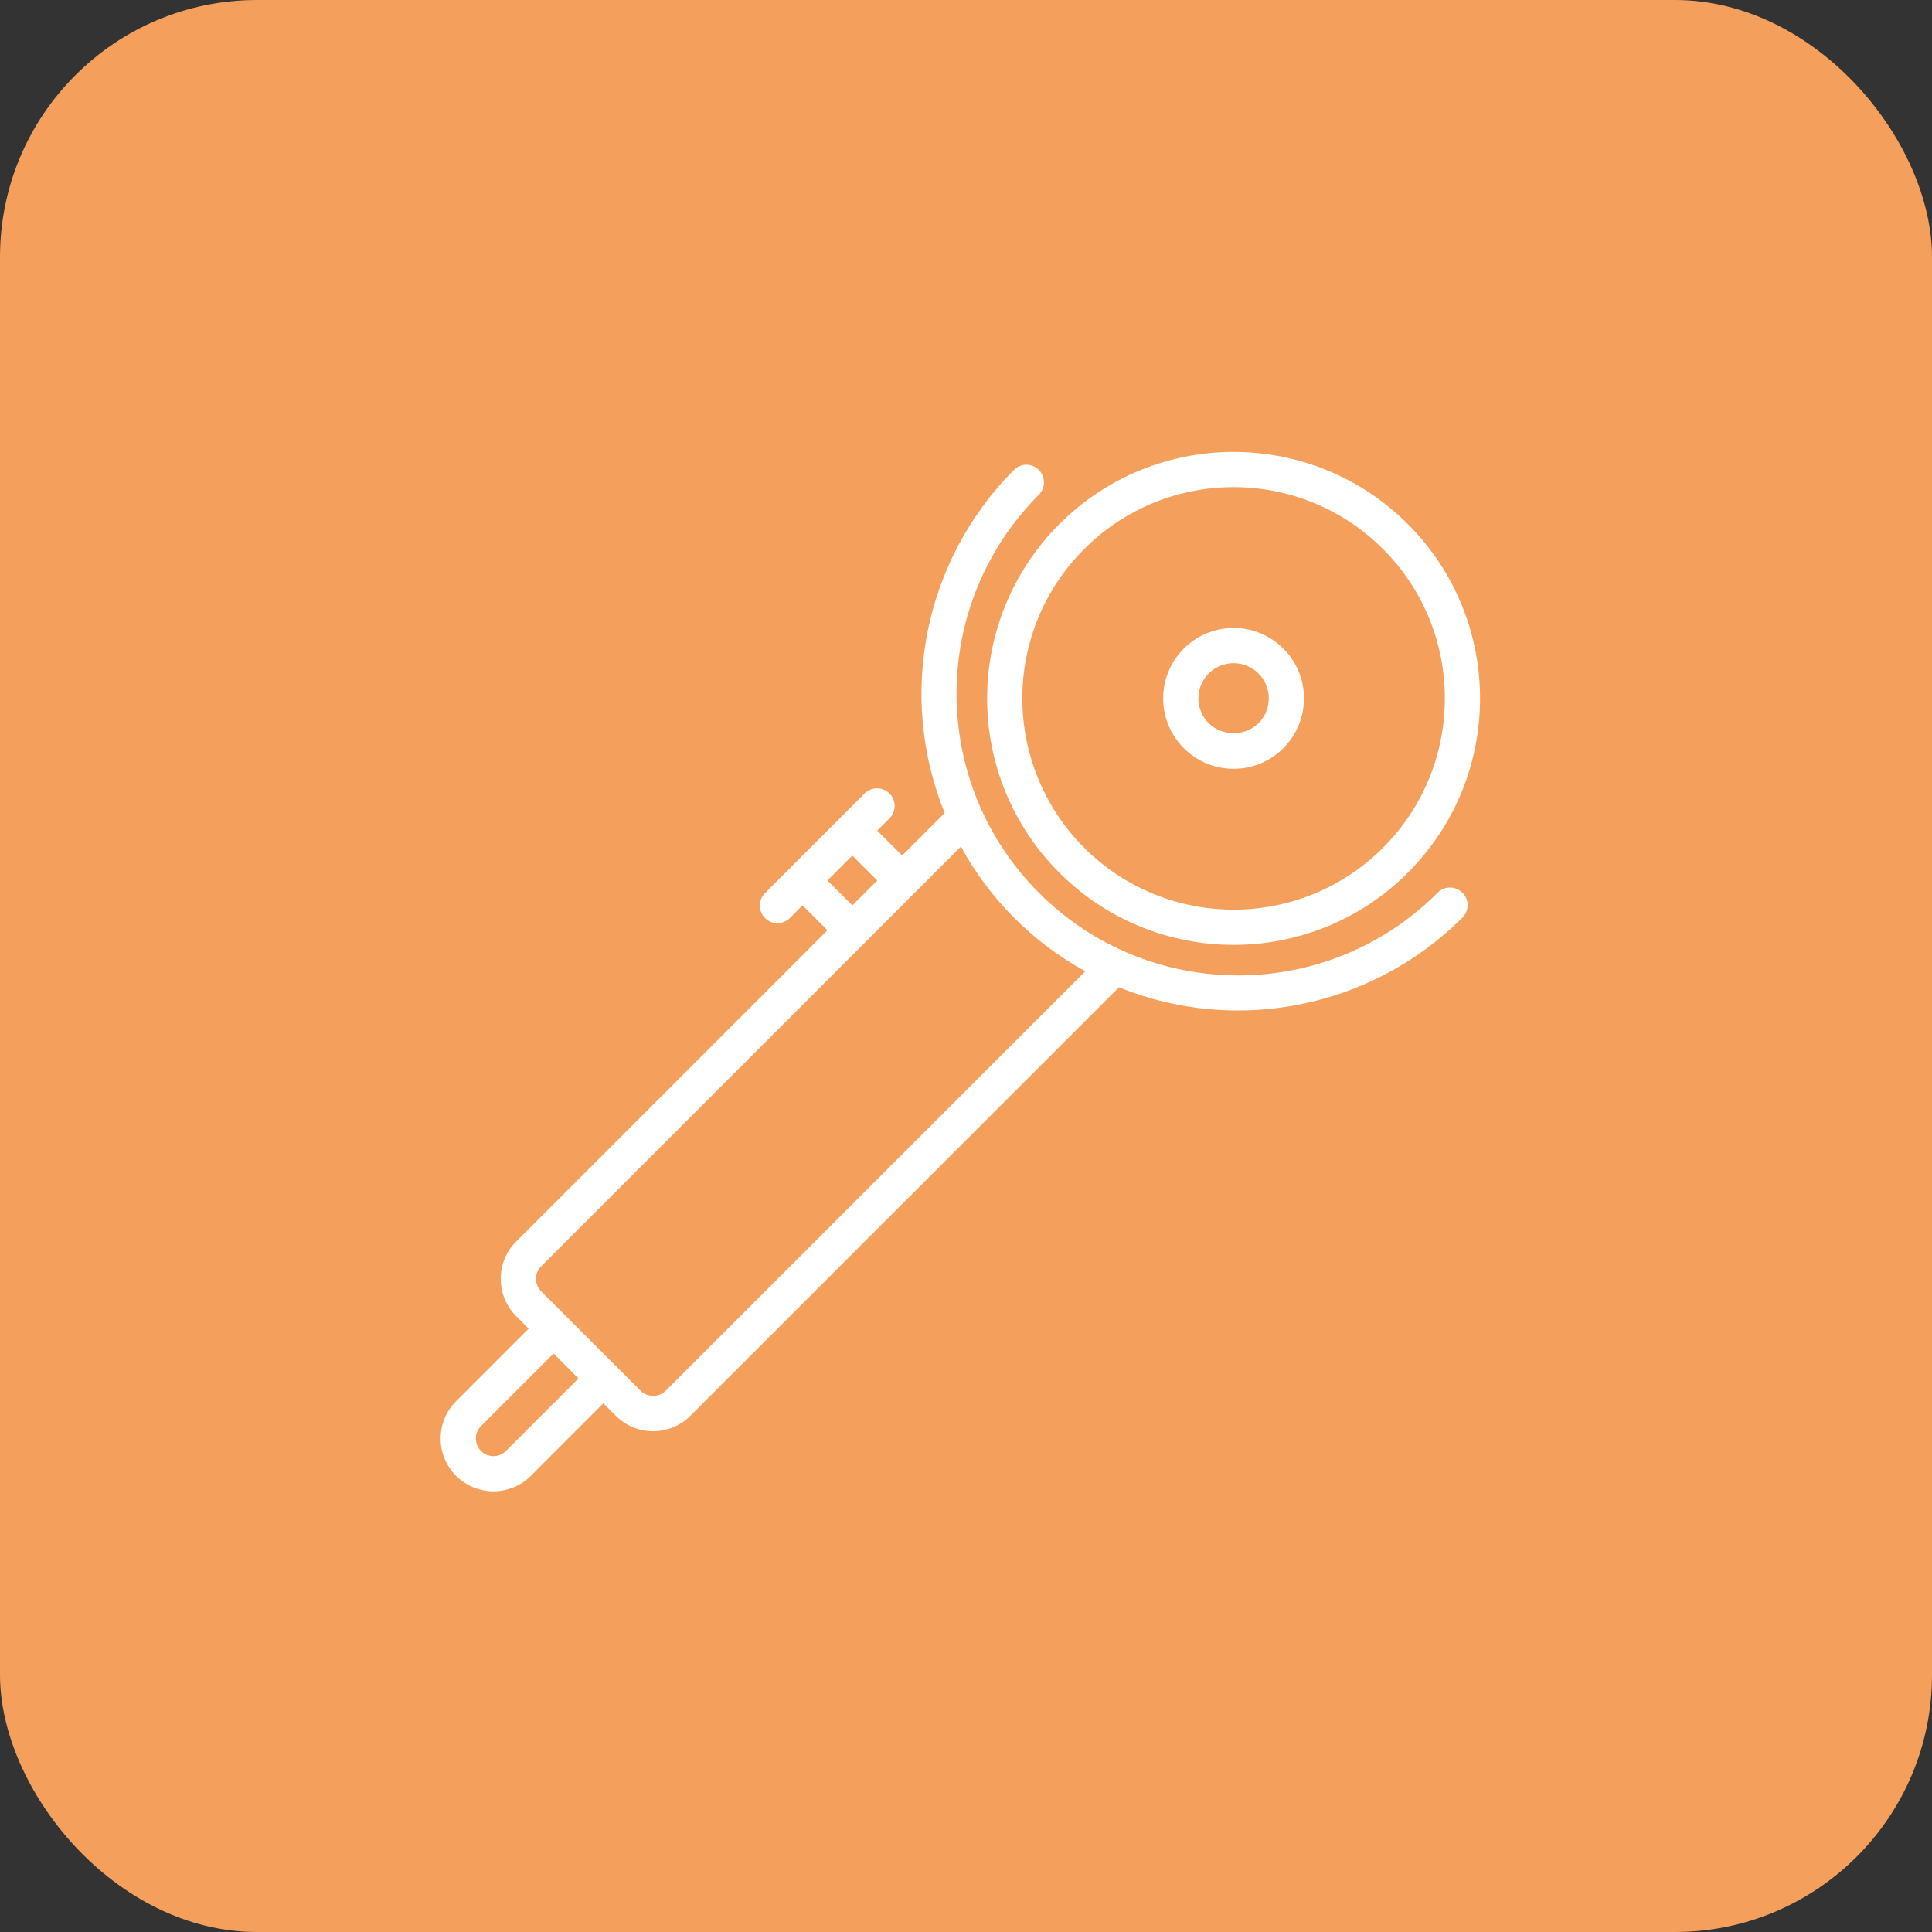 <?xml version="1.0" encoding="UTF-8"?> <svg xmlns="http://www.w3.org/2000/svg" width="171" height="171" viewBox="0 0 171 171" fill="none"><rect x="0" y="0" width="171" height="171" fill="#333333" stroke="none"/> <rect width="171" height="171" rx="22.75" fill="#F49F5C"></rect> <path d="M127.256 78.994C127.243 79.006 127.231 79.019 127.218 79.032H127.224C117.488 88.768 101.702 88.769 91.966 79.032C82.229 69.296 82.229 53.511 91.965 43.774C92.563 43.155 92.546 42.169 91.927 41.571C91.323 40.987 90.366 40.987 89.762 41.571C81.803 49.548 79.381 61.511 83.612 71.956L79.847 75.721L77.642 73.517L78.745 72.416C79.343 71.797 79.326 70.81 78.707 70.212C78.103 69.629 77.146 69.629 76.542 70.212L67.727 79.032C67.108 79.629 67.091 80.616 67.689 81.235C68.287 81.854 69.273 81.871 69.892 81.273C69.905 81.261 69.918 81.248 69.93 81.235L71.032 80.133L73.235 82.338L45.688 109.885C43.863 111.71 43.863 114.669 45.688 116.495L46.789 117.596L40.37 124.018C38.544 125.843 38.543 128.803 40.369 130.629C40.369 130.629 40.369 130.629 40.37 130.629C42.197 132.45 45.153 132.45 46.981 130.629L53.401 124.208L54.502 125.309C56.328 127.134 59.287 127.134 61.112 125.309L99.036 87.387C109.482 91.612 121.441 89.191 129.422 81.235C130.041 80.637 130.058 79.651 129.46 79.032C128.862 78.413 127.875 78.396 127.256 78.994ZM75.439 75.727L77.644 77.93L75.439 80.134L73.235 77.93L75.439 75.727ZM44.778 128.426C44.169 129.035 43.182 129.035 42.573 128.426C41.964 127.817 41.964 126.83 42.573 126.221L48.996 119.8L51.199 122.004L44.778 128.426ZM58.909 123.106C58.293 123.694 57.323 123.694 56.707 123.106L47.894 114.291C47.285 113.683 47.285 112.696 47.893 112.088C47.893 112.087 47.894 112.087 47.894 112.086L85.048 74.932C87.587 79.587 91.408 83.417 96.057 85.966L58.909 123.106Z" fill="white"></path> <path d="M93.759 77.24C102.278 85.76 116.09 85.76 124.61 77.241C133.129 68.723 133.13 54.91 124.611 46.39C116.092 37.871 102.28 37.87 93.76 46.389C89.669 50.479 87.37 56.028 87.37 61.813C87.362 67.601 89.661 73.153 93.759 77.24ZM95.963 48.592C103.266 41.29 115.105 41.29 122.407 48.593C129.709 55.895 129.709 67.734 122.406 75.037C115.104 82.338 103.264 82.338 95.963 75.036C92.456 71.529 90.486 66.772 90.486 61.813C90.48 56.853 92.451 52.095 95.963 48.592Z" fill="white"></path> <path d="M109.185 68.046C110.839 68.05 112.425 67.393 113.592 66.22C114.76 65.051 115.417 63.465 115.416 61.812C115.416 58.37 112.624 55.58 109.182 55.581C105.74 55.581 102.95 58.373 102.951 61.815C102.951 65.257 105.743 68.047 109.185 68.046ZM109.185 58.697C110.011 58.697 110.803 59.025 111.388 59.609C112.605 60.826 112.605 62.8 111.388 64.017C110.155 65.195 108.214 65.195 106.982 64.017C106.397 63.432 106.069 62.64 106.069 61.814C106.069 60.093 107.464 58.697 109.185 58.697Z" fill="white"></path> </svg> 